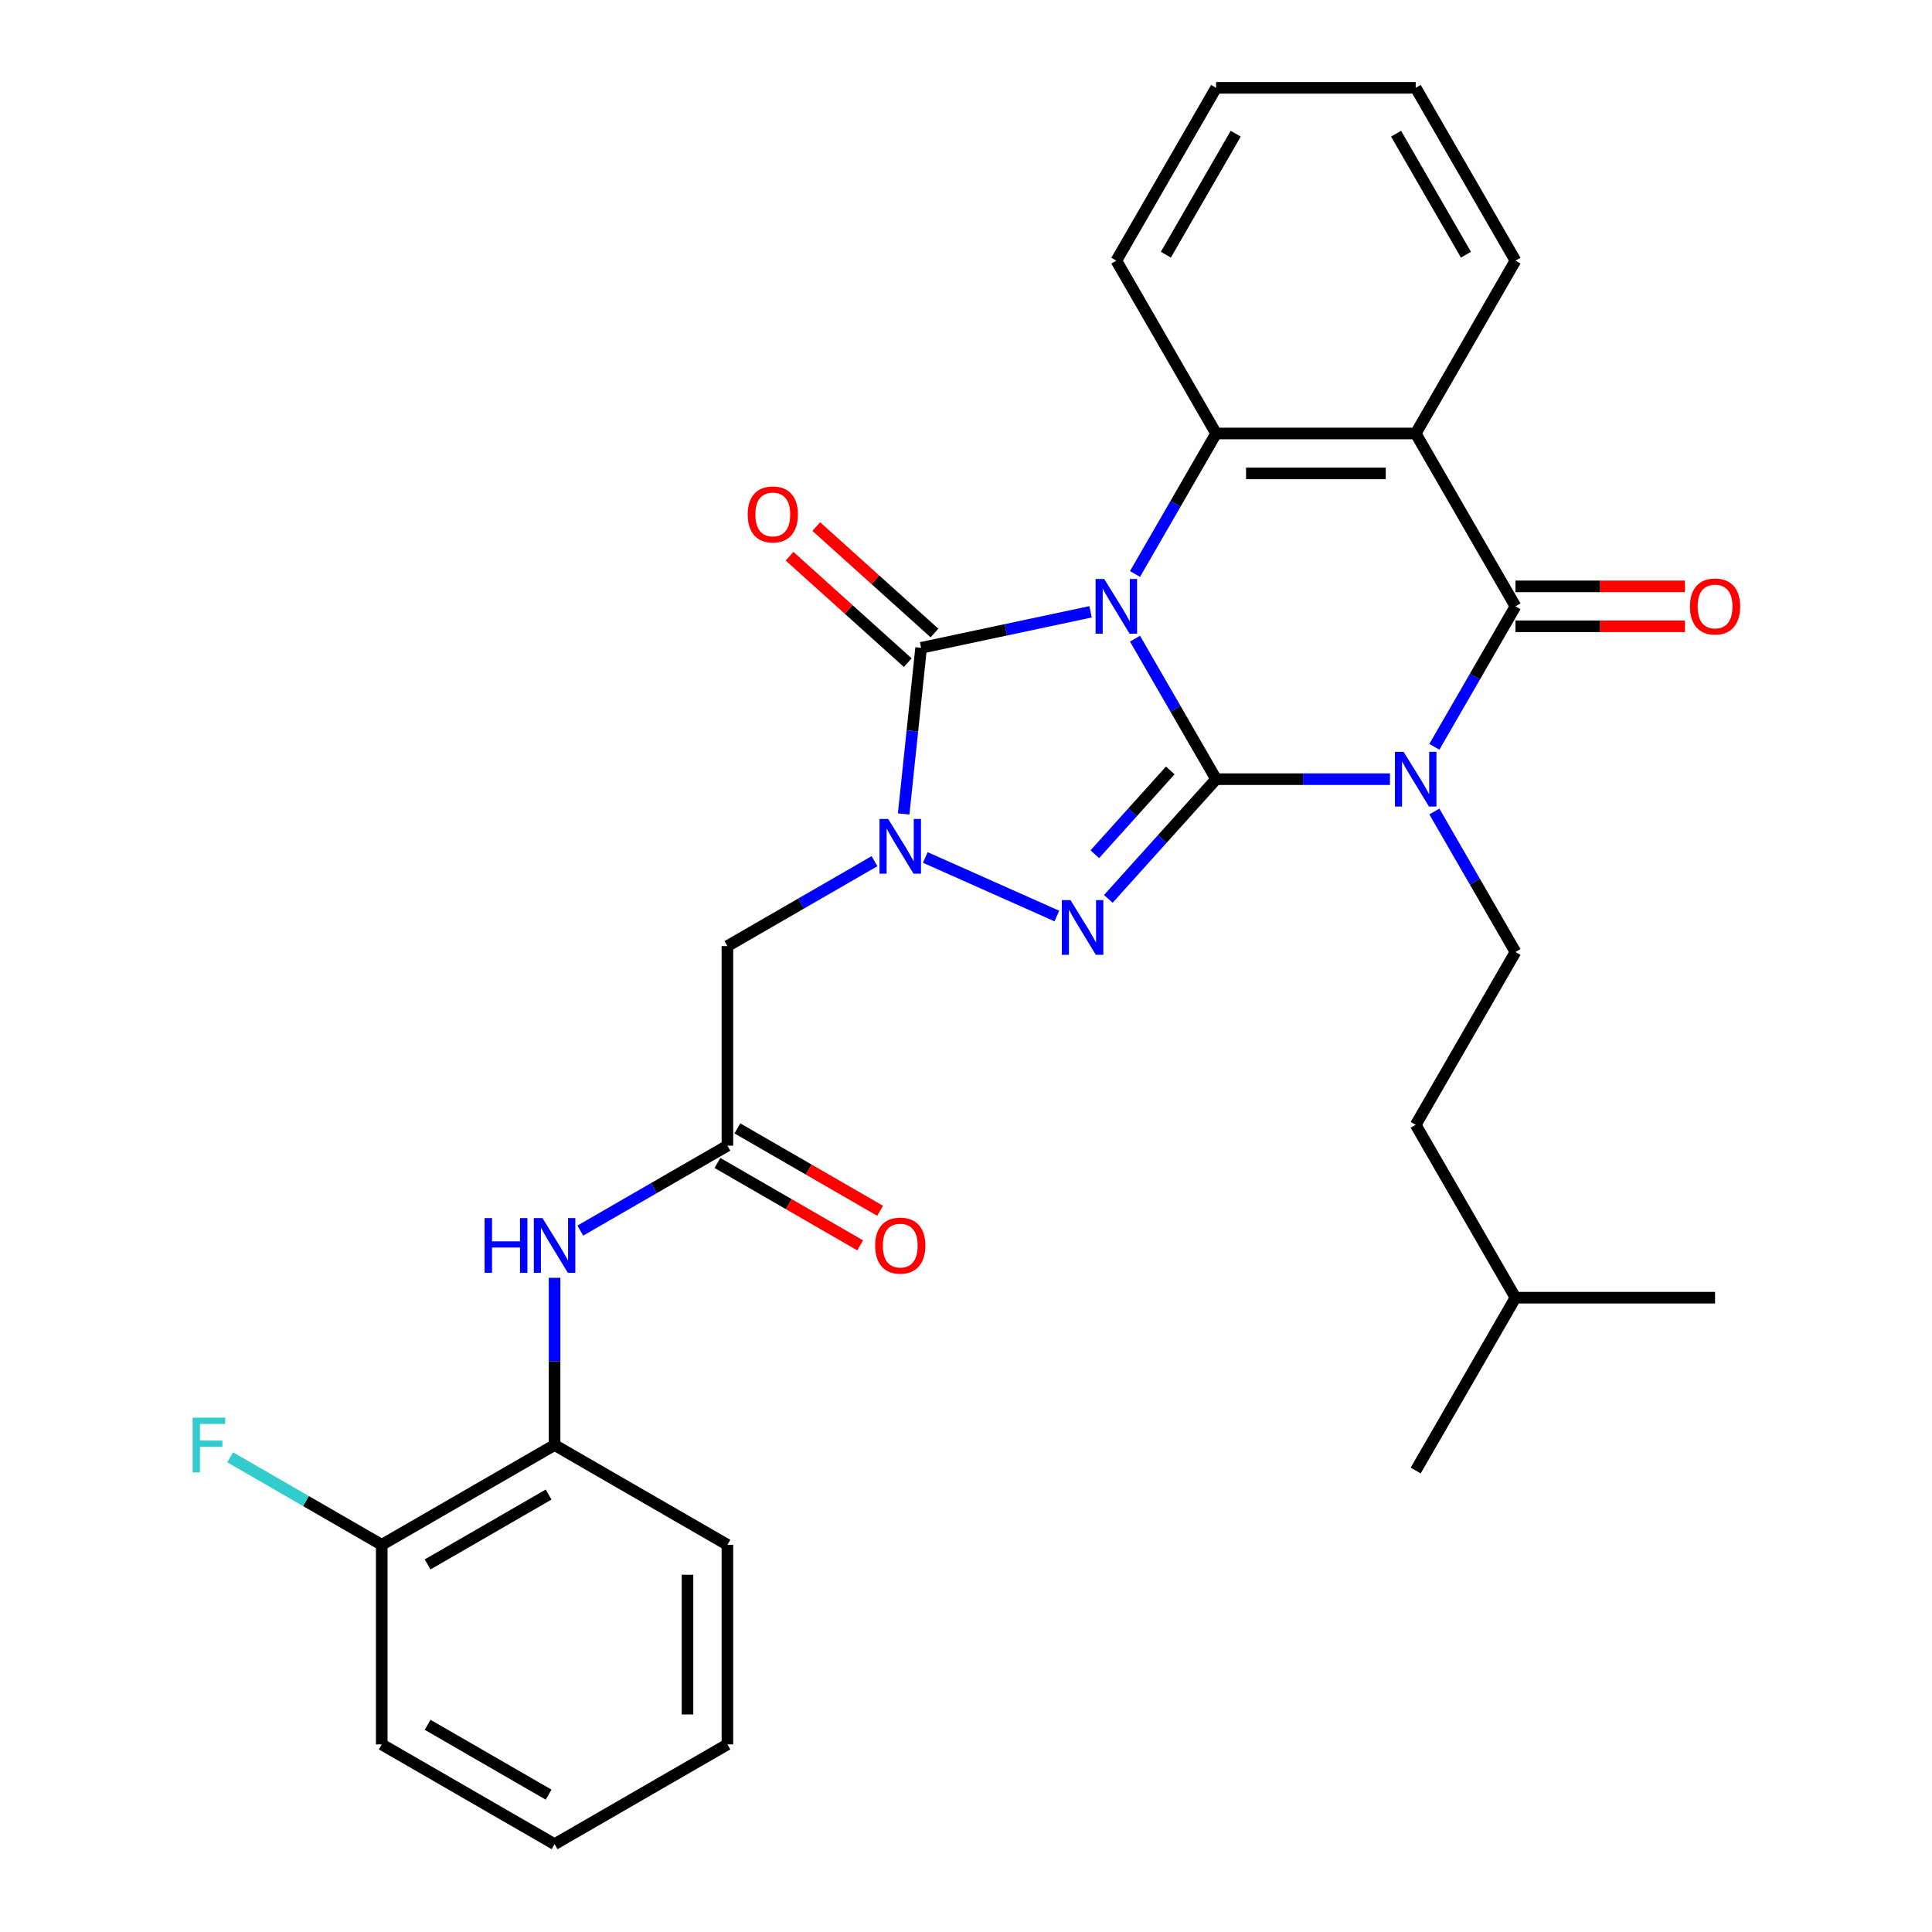 <?xml version='1.0' encoding='iso-8859-1'?>
<svg version='1.1' baseProfile='full'
              xmlns='http://www.w3.org/2000/svg'
                      xmlns:rdkit='http://www.rdkit.org/xml'
                      xmlns:xlink='http://www.w3.org/1999/xlink'
                  xml:space='preserve'
width='1000px' height='1000px' viewBox='0 0 1000 1000'>
<!-- END OF HEADER -->
<rect style='opacity:1.0;fill:#FFFFFF;stroke:none' width='1000' height='1000' x='0' y='0'> </rect>
<path class='bond-0' d='M 587.475,330.578 L 608.467,366.937' style='fill:none;fill-rule:evenodd;stroke:#0000FF;stroke-width:6px;stroke-linecap:butt;stroke-linejoin:miter;stroke-opacity:1' />
<path class='bond-0' d='M 608.467,366.937 L 629.459,403.296' style='fill:none;fill-rule:evenodd;stroke:#000000;stroke-width:6px;stroke-linecap:butt;stroke-linejoin:miter;stroke-opacity:1' />
<path class='bond-3' d='M 564.487,316.667 L 520.627,325.99' style='fill:none;fill-rule:evenodd;stroke:#0000FF;stroke-width:6px;stroke-linecap:butt;stroke-linejoin:miter;stroke-opacity:1' />
<path class='bond-3' d='M 520.627,325.99 L 476.767,335.313' style='fill:none;fill-rule:evenodd;stroke:#000000;stroke-width:6px;stroke-linecap:butt;stroke-linejoin:miter;stroke-opacity:1' />
<path class='bond-6' d='M 587.475,297.093 L 608.467,260.734' style='fill:none;fill-rule:evenodd;stroke:#0000FF;stroke-width:6px;stroke-linecap:butt;stroke-linejoin:miter;stroke-opacity:1' />
<path class='bond-6' d='M 608.467,260.734 L 629.459,224.375' style='fill:none;fill-rule:evenodd;stroke:#000000;stroke-width:6px;stroke-linecap:butt;stroke-linejoin:miter;stroke-opacity:1' />
<path class='bond-1' d='M 629.459,403.296 L 674.448,403.296' style='fill:none;fill-rule:evenodd;stroke:#000000;stroke-width:6px;stroke-linecap:butt;stroke-linejoin:miter;stroke-opacity:1' />
<path class='bond-1' d='M 674.448,403.296 L 719.436,403.296' style='fill:none;fill-rule:evenodd;stroke:#0000FF;stroke-width:6px;stroke-linecap:butt;stroke-linejoin:miter;stroke-opacity:1' />
<path class='bond-2' d='M 629.459,403.296 L 601.56,434.281' style='fill:none;fill-rule:evenodd;stroke:#000000;stroke-width:6px;stroke-linecap:butt;stroke-linejoin:miter;stroke-opacity:1' />
<path class='bond-2' d='M 601.56,434.281 L 573.66,465.266' style='fill:none;fill-rule:evenodd;stroke:#0000FF;stroke-width:6px;stroke-linecap:butt;stroke-linejoin:miter;stroke-opacity:1' />
<path class='bond-2' d='M 605.736,398.767 L 586.206,420.457' style='fill:none;fill-rule:evenodd;stroke:#000000;stroke-width:6px;stroke-linecap:butt;stroke-linejoin:miter;stroke-opacity:1' />
<path class='bond-2' d='M 586.206,420.457 L 566.677,442.146' style='fill:none;fill-rule:evenodd;stroke:#0000FF;stroke-width:6px;stroke-linecap:butt;stroke-linejoin:miter;stroke-opacity:1' />
<path class='bond-10' d='M 742.425,420.038 L 763.417,456.397' style='fill:none;fill-rule:evenodd;stroke:#0000FF;stroke-width:6px;stroke-linecap:butt;stroke-linejoin:miter;stroke-opacity:1' />
<path class='bond-10' d='M 763.417,456.397 L 784.409,492.756' style='fill:none;fill-rule:evenodd;stroke:#000000;stroke-width:6px;stroke-linecap:butt;stroke-linejoin:miter;stroke-opacity:1' />
<path class='bond-31' d='M 742.425,386.553 L 763.417,350.194' style='fill:none;fill-rule:evenodd;stroke:#0000FF;stroke-width:6px;stroke-linecap:butt;stroke-linejoin:miter;stroke-opacity:1' />
<path class='bond-31' d='M 763.417,350.194 L 784.409,313.835' style='fill:none;fill-rule:evenodd;stroke:#000000;stroke-width:6px;stroke-linecap:butt;stroke-linejoin:miter;stroke-opacity:1' />
<path class='bond-30' d='M 547.015,474.131 L 478.927,443.816' style='fill:none;fill-rule:evenodd;stroke:#0000FF;stroke-width:6px;stroke-linecap:butt;stroke-linejoin:miter;stroke-opacity:1' />
<path class='bond-4' d='M 476.767,335.313 L 472.248,378.308' style='fill:none;fill-rule:evenodd;stroke:#000000;stroke-width:6px;stroke-linecap:butt;stroke-linejoin:miter;stroke-opacity:1' />
<path class='bond-4' d='M 472.248,378.308 L 467.729,421.304' style='fill:none;fill-rule:evenodd;stroke:#0000FF;stroke-width:6px;stroke-linecap:butt;stroke-linejoin:miter;stroke-opacity:1' />
<path class='bond-12' d='M 483.679,327.636 L 453.087,300.091' style='fill:none;fill-rule:evenodd;stroke:#000000;stroke-width:6px;stroke-linecap:butt;stroke-linejoin:miter;stroke-opacity:1' />
<path class='bond-12' d='M 453.087,300.091 L 422.495,272.545' style='fill:none;fill-rule:evenodd;stroke:#FF0000;stroke-width:6px;stroke-linecap:butt;stroke-linejoin:miter;stroke-opacity:1' />
<path class='bond-12' d='M 469.855,342.989 L 439.262,315.444' style='fill:none;fill-rule:evenodd;stroke:#000000;stroke-width:6px;stroke-linecap:butt;stroke-linejoin:miter;stroke-opacity:1' />
<path class='bond-12' d='M 439.262,315.444 L 408.67,287.899' style='fill:none;fill-rule:evenodd;stroke:#FF0000;stroke-width:6px;stroke-linecap:butt;stroke-linejoin:miter;stroke-opacity:1' />
<path class='bond-8' d='M 452.646,445.738 L 414.577,467.717' style='fill:none;fill-rule:evenodd;stroke:#0000FF;stroke-width:6px;stroke-linecap:butt;stroke-linejoin:miter;stroke-opacity:1' />
<path class='bond-8' d='M 414.577,467.717 L 376.509,489.696' style='fill:none;fill-rule:evenodd;stroke:#000000;stroke-width:6px;stroke-linecap:butt;stroke-linejoin:miter;stroke-opacity:1' />
<path class='bond-5' d='M 784.409,313.835 L 732.759,224.375' style='fill:none;fill-rule:evenodd;stroke:#000000;stroke-width:6px;stroke-linecap:butt;stroke-linejoin:miter;stroke-opacity:1' />
<path class='bond-14' d='M 784.409,324.165 L 828.267,324.165' style='fill:none;fill-rule:evenodd;stroke:#000000;stroke-width:6px;stroke-linecap:butt;stroke-linejoin:miter;stroke-opacity:1' />
<path class='bond-14' d='M 828.267,324.165 L 872.126,324.165' style='fill:none;fill-rule:evenodd;stroke:#FF0000;stroke-width:6px;stroke-linecap:butt;stroke-linejoin:miter;stroke-opacity:1' />
<path class='bond-14' d='M 784.409,303.505 L 828.267,303.505' style='fill:none;fill-rule:evenodd;stroke:#000000;stroke-width:6px;stroke-linecap:butt;stroke-linejoin:miter;stroke-opacity:1' />
<path class='bond-14' d='M 828.267,303.505 L 872.126,303.505' style='fill:none;fill-rule:evenodd;stroke:#FF0000;stroke-width:6px;stroke-linecap:butt;stroke-linejoin:miter;stroke-opacity:1' />
<path class='bond-7' d='M 629.459,224.375 L 732.759,224.375' style='fill:none;fill-rule:evenodd;stroke:#000000;stroke-width:6px;stroke-linecap:butt;stroke-linejoin:miter;stroke-opacity:1' />
<path class='bond-7' d='M 644.954,245.035 L 717.264,245.035' style='fill:none;fill-rule:evenodd;stroke:#000000;stroke-width:6px;stroke-linecap:butt;stroke-linejoin:miter;stroke-opacity:1' />
<path class='bond-19' d='M 629.459,224.375 L 577.809,134.915' style='fill:none;fill-rule:evenodd;stroke:#000000;stroke-width:6px;stroke-linecap:butt;stroke-linejoin:miter;stroke-opacity:1' />
<path class='bond-17' d='M 732.759,224.375 L 784.409,134.915' style='fill:none;fill-rule:evenodd;stroke:#000000;stroke-width:6px;stroke-linecap:butt;stroke-linejoin:miter;stroke-opacity:1' />
<path class='bond-9' d='M 376.509,489.696 L 376.509,592.996' style='fill:none;fill-rule:evenodd;stroke:#000000;stroke-width:6px;stroke-linecap:butt;stroke-linejoin:miter;stroke-opacity:1' />
<path class='bond-11' d='M 376.509,592.996 L 338.44,614.975' style='fill:none;fill-rule:evenodd;stroke:#000000;stroke-width:6px;stroke-linecap:butt;stroke-linejoin:miter;stroke-opacity:1' />
<path class='bond-11' d='M 338.44,614.975 L 300.371,636.954' style='fill:none;fill-rule:evenodd;stroke:#0000FF;stroke-width:6px;stroke-linecap:butt;stroke-linejoin:miter;stroke-opacity:1' />
<path class='bond-15' d='M 371.344,601.942 L 408.283,623.269' style='fill:none;fill-rule:evenodd;stroke:#000000;stroke-width:6px;stroke-linecap:butt;stroke-linejoin:miter;stroke-opacity:1' />
<path class='bond-15' d='M 408.283,623.269 L 445.221,644.596' style='fill:none;fill-rule:evenodd;stroke:#FF0000;stroke-width:6px;stroke-linecap:butt;stroke-linejoin:miter;stroke-opacity:1' />
<path class='bond-15' d='M 381.674,584.05 L 418.612,605.377' style='fill:none;fill-rule:evenodd;stroke:#000000;stroke-width:6px;stroke-linecap:butt;stroke-linejoin:miter;stroke-opacity:1' />
<path class='bond-15' d='M 418.612,605.377 L 455.551,626.703' style='fill:none;fill-rule:evenodd;stroke:#FF0000;stroke-width:6px;stroke-linecap:butt;stroke-linejoin:miter;stroke-opacity:1' />
<path class='bond-18' d='M 784.409,492.756 L 732.759,582.216' style='fill:none;fill-rule:evenodd;stroke:#000000;stroke-width:6px;stroke-linecap:butt;stroke-linejoin:miter;stroke-opacity:1' />
<path class='bond-13' d='M 287.048,661.389 L 287.048,704.667' style='fill:none;fill-rule:evenodd;stroke:#0000FF;stroke-width:6px;stroke-linecap:butt;stroke-linejoin:miter;stroke-opacity:1' />
<path class='bond-13' d='M 287.048,704.667 L 287.048,747.946' style='fill:none;fill-rule:evenodd;stroke:#000000;stroke-width:6px;stroke-linecap:butt;stroke-linejoin:miter;stroke-opacity:1' />
<path class='bond-16' d='M 287.048,747.946 L 197.588,799.596' style='fill:none;fill-rule:evenodd;stroke:#000000;stroke-width:6px;stroke-linecap:butt;stroke-linejoin:miter;stroke-opacity:1' />
<path class='bond-16' d='M 283.959,773.585 L 221.337,809.74' style='fill:none;fill-rule:evenodd;stroke:#000000;stroke-width:6px;stroke-linecap:butt;stroke-linejoin:miter;stroke-opacity:1' />
<path class='bond-21' d='M 287.048,747.946 L 376.509,799.596' style='fill:none;fill-rule:evenodd;stroke:#000000;stroke-width:6px;stroke-linecap:butt;stroke-linejoin:miter;stroke-opacity:1' />
<path class='bond-20' d='M 197.588,799.596 L 158.359,776.947' style='fill:none;fill-rule:evenodd;stroke:#000000;stroke-width:6px;stroke-linecap:butt;stroke-linejoin:miter;stroke-opacity:1' />
<path class='bond-20' d='M 158.359,776.947 L 119.13,754.298' style='fill:none;fill-rule:evenodd;stroke:#33CCCC;stroke-width:6px;stroke-linecap:butt;stroke-linejoin:miter;stroke-opacity:1' />
<path class='bond-22' d='M 197.588,799.596 L 197.588,902.896' style='fill:none;fill-rule:evenodd;stroke:#000000;stroke-width:6px;stroke-linecap:butt;stroke-linejoin:miter;stroke-opacity:1' />
<path class='bond-32' d='M 784.409,134.915 L 732.759,45.455' style='fill:none;fill-rule:evenodd;stroke:#000000;stroke-width:6px;stroke-linecap:butt;stroke-linejoin:miter;stroke-opacity:1' />
<path class='bond-32' d='M 758.769,131.826 L 722.614,69.204' style='fill:none;fill-rule:evenodd;stroke:#000000;stroke-width:6px;stroke-linecap:butt;stroke-linejoin:miter;stroke-opacity:1' />
<path class='bond-23' d='M 732.759,582.216 L 784.409,671.676' style='fill:none;fill-rule:evenodd;stroke:#000000;stroke-width:6px;stroke-linecap:butt;stroke-linejoin:miter;stroke-opacity:1' />
<path class='bond-25' d='M 577.809,134.915 L 629.459,45.455' style='fill:none;fill-rule:evenodd;stroke:#000000;stroke-width:6px;stroke-linecap:butt;stroke-linejoin:miter;stroke-opacity:1' />
<path class='bond-25' d='M 603.449,131.826 L 639.604,69.204' style='fill:none;fill-rule:evenodd;stroke:#000000;stroke-width:6px;stroke-linecap:butt;stroke-linejoin:miter;stroke-opacity:1' />
<path class='bond-28' d='M 376.509,799.596 L 376.509,902.896' style='fill:none;fill-rule:evenodd;stroke:#000000;stroke-width:6px;stroke-linecap:butt;stroke-linejoin:miter;stroke-opacity:1' />
<path class='bond-28' d='M 355.849,815.091 L 355.849,887.401' style='fill:none;fill-rule:evenodd;stroke:#000000;stroke-width:6px;stroke-linecap:butt;stroke-linejoin:miter;stroke-opacity:1' />
<path class='bond-33' d='M 197.588,902.896 L 287.048,954.545' style='fill:none;fill-rule:evenodd;stroke:#000000;stroke-width:6px;stroke-linecap:butt;stroke-linejoin:miter;stroke-opacity:1' />
<path class='bond-33' d='M 221.337,892.751 L 283.959,928.906' style='fill:none;fill-rule:evenodd;stroke:#000000;stroke-width:6px;stroke-linecap:butt;stroke-linejoin:miter;stroke-opacity:1' />
<path class='bond-26' d='M 784.409,671.676 L 732.759,761.137' style='fill:none;fill-rule:evenodd;stroke:#000000;stroke-width:6px;stroke-linecap:butt;stroke-linejoin:miter;stroke-opacity:1' />
<path class='bond-27' d='M 784.409,671.676 L 887.708,671.676' style='fill:none;fill-rule:evenodd;stroke:#000000;stroke-width:6px;stroke-linecap:butt;stroke-linejoin:miter;stroke-opacity:1' />
<path class='bond-24' d='M 732.759,45.455 L 629.459,45.455' style='fill:none;fill-rule:evenodd;stroke:#000000;stroke-width:6px;stroke-linecap:butt;stroke-linejoin:miter;stroke-opacity:1' />
<path class='bond-29' d='M 376.509,902.896 L 287.048,954.545' style='fill:none;fill-rule:evenodd;stroke:#000000;stroke-width:6px;stroke-linecap:butt;stroke-linejoin:miter;stroke-opacity:1' />
<path  class='atom-0' d='M 571.549 299.675
L 580.829 314.675
Q 581.749 316.155, 583.229 318.835
Q 584.709 321.515, 584.789 321.675
L 584.789 299.675
L 588.549 299.675
L 588.549 327.995
L 584.669 327.995
L 574.709 311.595
Q 573.549 309.675, 572.309 307.475
Q 571.109 305.275, 570.749 304.595
L 570.749 327.995
L 567.069 327.995
L 567.069 299.675
L 571.549 299.675
' fill='#0000FF'/>
<path  class='atom-2' d='M 726.499 389.136
L 735.779 404.136
Q 736.699 405.616, 738.179 408.296
Q 739.659 410.976, 739.739 411.136
L 739.739 389.136
L 743.499 389.136
L 743.499 417.456
L 739.619 417.456
L 729.659 401.056
Q 728.499 399.136, 727.259 396.936
Q 726.059 394.736, 725.699 394.056
L 725.699 417.456
L 722.019 417.456
L 722.019 389.136
L 726.499 389.136
' fill='#0000FF'/>
<path  class='atom-3' d='M 554.078 465.902
L 563.358 480.902
Q 564.278 482.382, 565.758 485.062
Q 567.238 487.742, 567.318 487.902
L 567.318 465.902
L 571.078 465.902
L 571.078 494.222
L 567.198 494.222
L 557.238 477.822
Q 556.078 475.902, 554.838 473.702
Q 553.638 471.502, 553.278 470.822
L 553.278 494.222
L 549.598 494.222
L 549.598 465.902
L 554.078 465.902
' fill='#0000FF'/>
<path  class='atom-5' d='M 459.709 423.886
L 468.989 438.886
Q 469.909 440.366, 471.389 443.046
Q 472.869 445.726, 472.949 445.886
L 472.949 423.886
L 476.709 423.886
L 476.709 452.206
L 472.829 452.206
L 462.869 435.806
Q 461.709 433.886, 460.469 431.686
Q 459.269 429.486, 458.909 428.806
L 458.909 452.206
L 455.229 452.206
L 455.229 423.886
L 459.709 423.886
' fill='#0000FF'/>
<path  class='atom-12' d='M 250.828 630.486
L 254.668 630.486
L 254.668 642.526
L 269.148 642.526
L 269.148 630.486
L 272.988 630.486
L 272.988 658.806
L 269.148 658.806
L 269.148 645.726
L 254.668 645.726
L 254.668 658.806
L 250.828 658.806
L 250.828 630.486
' fill='#0000FF'/>
<path  class='atom-12' d='M 280.788 630.486
L 290.068 645.486
Q 290.988 646.966, 292.468 649.646
Q 293.948 652.326, 294.028 652.486
L 294.028 630.486
L 297.788 630.486
L 297.788 658.806
L 293.908 658.806
L 283.948 642.406
Q 282.788 640.486, 281.548 638.286
Q 280.348 636.086, 279.988 635.406
L 279.988 658.806
L 276.308 658.806
L 276.308 630.486
L 280.788 630.486
' fill='#0000FF'/>
<path  class='atom-13' d='M 387 266.271
Q 387 259.471, 390.36 255.671
Q 393.72 251.871, 400 251.871
Q 406.28 251.871, 409.64 255.671
Q 413 259.471, 413 266.271
Q 413 273.151, 409.6 277.071
Q 406.2 280.951, 400 280.951
Q 393.76 280.951, 390.36 277.071
Q 387 273.191, 387 266.271
M 400 277.751
Q 404.32 277.751, 406.64 274.871
Q 409 271.951, 409 266.271
Q 409 260.711, 406.64 257.911
Q 404.32 255.071, 400 255.071
Q 395.68 255.071, 393.32 257.871
Q 391 260.671, 391 266.271
Q 391 271.991, 393.32 274.871
Q 395.68 277.751, 400 277.751
' fill='#FF0000'/>
<path  class='atom-15' d='M 874.708 313.915
Q 874.708 307.115, 878.068 303.315
Q 881.428 299.515, 887.708 299.515
Q 893.988 299.515, 897.348 303.315
Q 900.708 307.115, 900.708 313.915
Q 900.708 320.795, 897.308 324.715
Q 893.908 328.595, 887.708 328.595
Q 881.468 328.595, 878.068 324.715
Q 874.708 320.835, 874.708 313.915
M 887.708 325.395
Q 892.028 325.395, 894.348 322.515
Q 896.708 319.595, 896.708 313.915
Q 896.708 308.355, 894.348 305.555
Q 892.028 302.715, 887.708 302.715
Q 883.388 302.715, 881.028 305.515
Q 878.708 308.315, 878.708 313.915
Q 878.708 319.635, 881.028 322.515
Q 883.388 325.395, 887.708 325.395
' fill='#FF0000'/>
<path  class='atom-16' d='M 452.969 644.726
Q 452.969 637.926, 456.329 634.126
Q 459.689 630.326, 465.969 630.326
Q 472.249 630.326, 475.609 634.126
Q 478.969 637.926, 478.969 644.726
Q 478.969 651.606, 475.569 655.526
Q 472.169 659.406, 465.969 659.406
Q 459.729 659.406, 456.329 655.526
Q 452.969 651.646, 452.969 644.726
M 465.969 656.206
Q 470.289 656.206, 472.609 653.326
Q 474.969 650.406, 474.969 644.726
Q 474.969 639.166, 472.609 636.366
Q 470.289 633.526, 465.969 633.526
Q 461.649 633.526, 459.289 636.326
Q 456.969 639.126, 456.969 644.726
Q 456.969 650.446, 459.289 653.326
Q 461.649 656.206, 465.969 656.206
' fill='#FF0000'/>
<path  class='atom-21' d='M 99.708 733.786
L 116.548 733.786
L 116.548 737.026
L 103.508 737.026
L 103.508 745.626
L 115.108 745.626
L 115.108 748.906
L 103.508 748.906
L 103.508 762.106
L 99.708 762.106
L 99.708 733.786
' fill='#33CCCC'/>
</svg>
